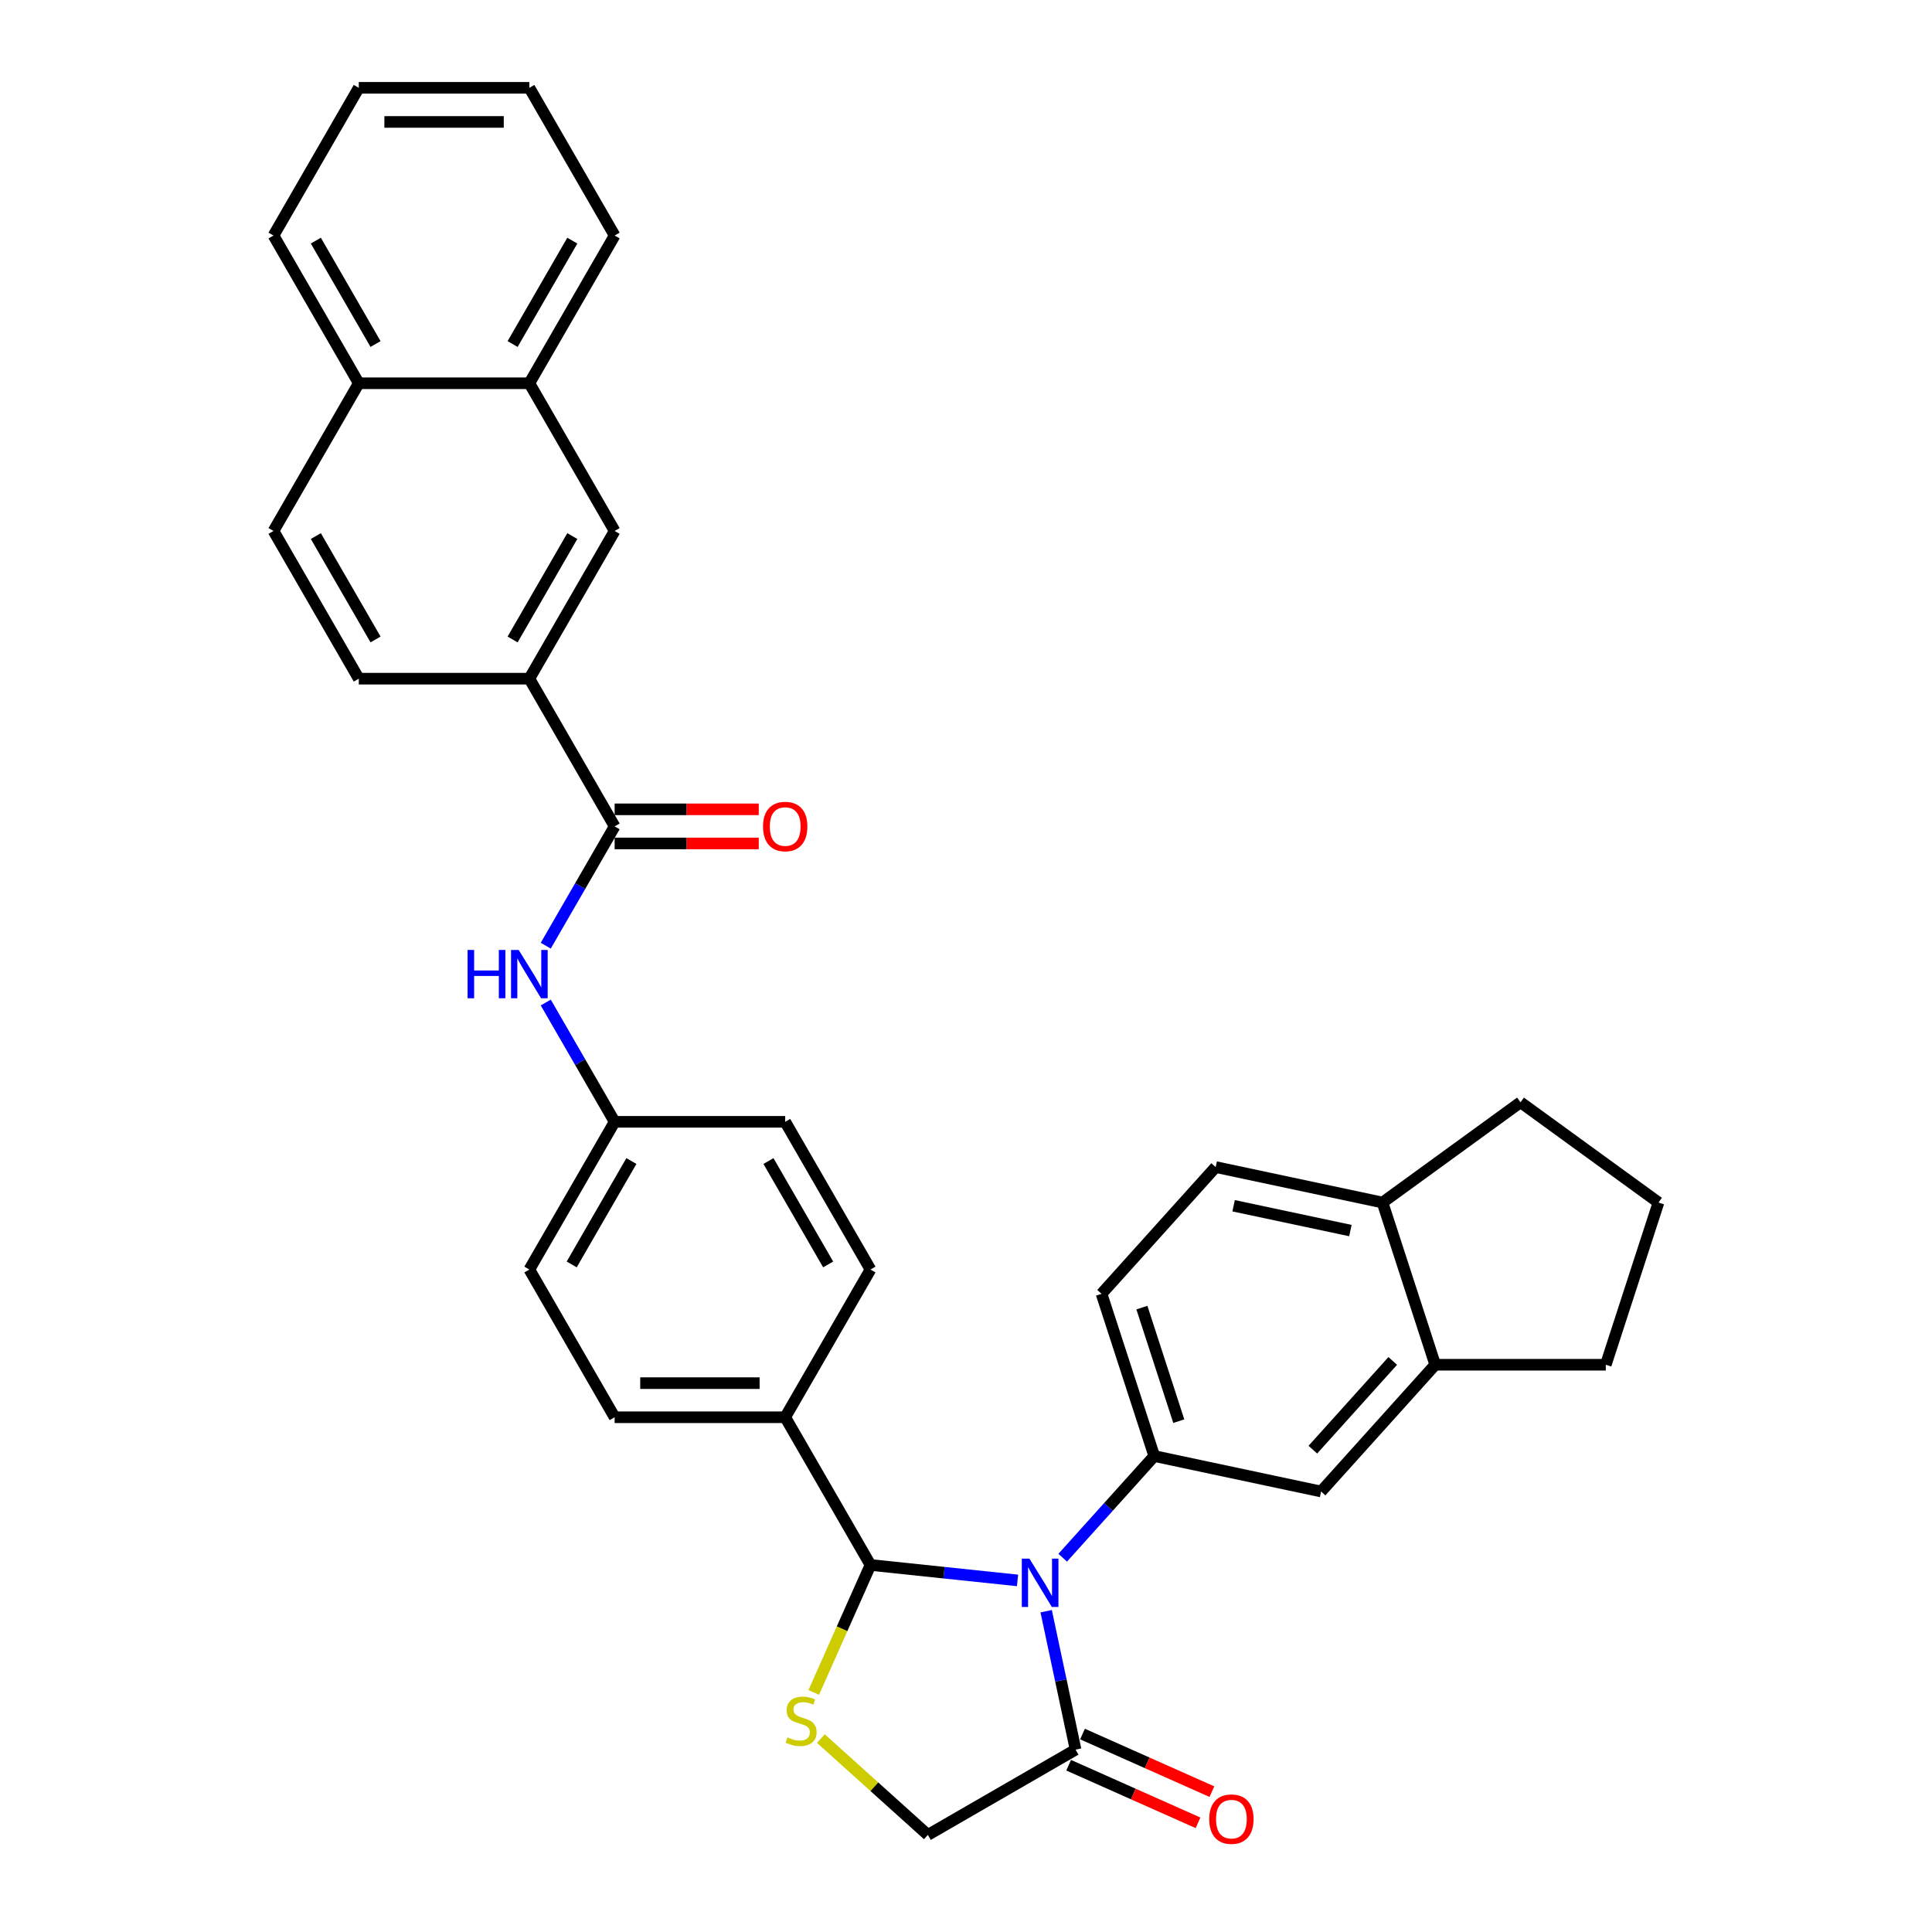 <?xml version='1.0' encoding='iso-8859-1'?>
<svg version='1.1' baseProfile='full'
              xmlns='http://www.w3.org/2000/svg'
                      xmlns:rdkit='http://www.rdkit.org/xml'
                      xmlns:xlink='http://www.w3.org/1999/xlink'
                  xml:space='preserve'
width='1000px' height='1000px' viewBox='0 0 1000 1000'>
<!-- END OF HEADER -->
<rect style='opacity:1.0;fill:#FFFFFF;stroke:none' width='1000' height='1000' x='0' y='0'> </rect>
<path class='bond-0' d='M 282.485,489.487 L 300.311,458.613' style='fill:none;fill-rule:evenodd;stroke:#0000FF;stroke-width:6px;stroke-linecap:butt;stroke-linejoin:miter;stroke-opacity:1' />
<path class='bond-0' d='M 300.311,458.613 L 318.136,427.738' style='fill:none;fill-rule:evenodd;stroke:#000000;stroke-width:6px;stroke-linecap:butt;stroke-linejoin:miter;stroke-opacity:1' />
<path class='bond-1' d='M 282.485,518.903 L 300.311,549.778' style='fill:none;fill-rule:evenodd;stroke:#0000FF;stroke-width:6px;stroke-linecap:butt;stroke-linejoin:miter;stroke-opacity:1' />
<path class='bond-1' d='M 300.311,549.778 L 318.136,580.652' style='fill:none;fill-rule:evenodd;stroke:#000000;stroke-width:6px;stroke-linecap:butt;stroke-linejoin:miter;stroke-opacity:1' />
<path class='bond-2' d='M 273.994,351.282 L 318.136,274.825' style='fill:none;fill-rule:evenodd;stroke:#000000;stroke-width:6px;stroke-linecap:butt;stroke-linejoin:miter;stroke-opacity:1' />
<path class='bond-2' d='M 265.324,330.985 L 296.223,277.465' style='fill:none;fill-rule:evenodd;stroke:#000000;stroke-width:6px;stroke-linecap:butt;stroke-linejoin:miter;stroke-opacity:1' />
<path class='bond-3' d='M 273.994,351.282 L 185.709,351.282' style='fill:none;fill-rule:evenodd;stroke:#000000;stroke-width:6px;stroke-linecap:butt;stroke-linejoin:miter;stroke-opacity:1' />
<path class='bond-4' d='M 273.994,351.282 L 318.136,427.738' style='fill:none;fill-rule:evenodd;stroke:#000000;stroke-width:6px;stroke-linecap:butt;stroke-linejoin:miter;stroke-opacity:1' />
<path class='bond-5' d='M 318.136,436.567 L 355.436,436.567' style='fill:none;fill-rule:evenodd;stroke:#000000;stroke-width:6px;stroke-linecap:butt;stroke-linejoin:miter;stroke-opacity:1' />
<path class='bond-5' d='M 355.436,436.567 L 392.736,436.567' style='fill:none;fill-rule:evenodd;stroke:#FF0000;stroke-width:6px;stroke-linecap:butt;stroke-linejoin:miter;stroke-opacity:1' />
<path class='bond-5' d='M 318.136,418.91 L 355.436,418.91' style='fill:none;fill-rule:evenodd;stroke:#000000;stroke-width:6px;stroke-linecap:butt;stroke-linejoin:miter;stroke-opacity:1' />
<path class='bond-5' d='M 355.436,418.91 L 392.736,418.91' style='fill:none;fill-rule:evenodd;stroke:#FF0000;stroke-width:6px;stroke-linecap:butt;stroke-linejoin:miter;stroke-opacity:1' />
<path class='bond-6' d='M 318.136,274.825 L 273.994,198.368' style='fill:none;fill-rule:evenodd;stroke:#000000;stroke-width:6px;stroke-linecap:butt;stroke-linejoin:miter;stroke-opacity:1' />
<path class='bond-7' d='M 424.878,899.88 L 452.57,924.814' style='fill:none;fill-rule:evenodd;stroke:#CCCC00;stroke-width:6px;stroke-linecap:butt;stroke-linejoin:miter;stroke-opacity:1' />
<path class='bond-7' d='M 452.57,924.814 L 480.263,949.748' style='fill:none;fill-rule:evenodd;stroke:#000000;stroke-width:6px;stroke-linecap:butt;stroke-linejoin:miter;stroke-opacity:1' />
<path class='bond-8' d='M 421.187,876.001 L 435.875,843.012' style='fill:none;fill-rule:evenodd;stroke:#CCCC00;stroke-width:6px;stroke-linecap:butt;stroke-linejoin:miter;stroke-opacity:1' />
<path class='bond-8' d='M 435.875,843.012 L 450.563,810.022' style='fill:none;fill-rule:evenodd;stroke:#000000;stroke-width:6px;stroke-linecap:butt;stroke-linejoin:miter;stroke-opacity:1' />
<path class='bond-9' d='M 480.263,949.748 L 556.719,905.606' style='fill:none;fill-rule:evenodd;stroke:#000000;stroke-width:6px;stroke-linecap:butt;stroke-linejoin:miter;stroke-opacity:1' />
<path class='bond-10' d='M 556.719,905.606 L 549.105,869.782' style='fill:none;fill-rule:evenodd;stroke:#000000;stroke-width:6px;stroke-linecap:butt;stroke-linejoin:miter;stroke-opacity:1' />
<path class='bond-10' d='M 549.105,869.782 L 541.49,833.959' style='fill:none;fill-rule:evenodd;stroke:#0000FF;stroke-width:6px;stroke-linecap:butt;stroke-linejoin:miter;stroke-opacity:1' />
<path class='bond-11' d='M 553.128,913.671 L 586.612,928.579' style='fill:none;fill-rule:evenodd;stroke:#000000;stroke-width:6px;stroke-linecap:butt;stroke-linejoin:miter;stroke-opacity:1' />
<path class='bond-11' d='M 586.612,928.579 L 620.096,943.487' style='fill:none;fill-rule:evenodd;stroke:#FF0000;stroke-width:6px;stroke-linecap:butt;stroke-linejoin:miter;stroke-opacity:1' />
<path class='bond-11' d='M 560.31,897.541 L 593.794,912.449' style='fill:none;fill-rule:evenodd;stroke:#000000;stroke-width:6px;stroke-linecap:butt;stroke-linejoin:miter;stroke-opacity:1' />
<path class='bond-11' d='M 593.794,912.449 L 627.278,927.357' style='fill:none;fill-rule:evenodd;stroke:#FF0000;stroke-width:6px;stroke-linecap:butt;stroke-linejoin:miter;stroke-opacity:1' />
<path class='bond-12' d='M 526.675,818.022 L 488.619,814.022' style='fill:none;fill-rule:evenodd;stroke:#0000FF;stroke-width:6px;stroke-linecap:butt;stroke-linejoin:miter;stroke-opacity:1' />
<path class='bond-12' d='M 488.619,814.022 L 450.563,810.022' style='fill:none;fill-rule:evenodd;stroke:#000000;stroke-width:6px;stroke-linecap:butt;stroke-linejoin:miter;stroke-opacity:1' />
<path class='bond-13' d='M 550.053,806.269 L 573.745,779.956' style='fill:none;fill-rule:evenodd;stroke:#0000FF;stroke-width:6px;stroke-linecap:butt;stroke-linejoin:miter;stroke-opacity:1' />
<path class='bond-13' d='M 573.745,779.956 L 597.438,753.642' style='fill:none;fill-rule:evenodd;stroke:#000000;stroke-width:6px;stroke-linecap:butt;stroke-linejoin:miter;stroke-opacity:1' />
<path class='bond-14' d='M 450.563,810.022 L 406.421,733.566' style='fill:none;fill-rule:evenodd;stroke:#000000;stroke-width:6px;stroke-linecap:butt;stroke-linejoin:miter;stroke-opacity:1' />
<path class='bond-15' d='M 273.994,657.109 L 318.136,580.652' style='fill:none;fill-rule:evenodd;stroke:#000000;stroke-width:6px;stroke-linecap:butt;stroke-linejoin:miter;stroke-opacity:1' />
<path class='bond-15' d='M 295.906,654.469 L 326.806,600.949' style='fill:none;fill-rule:evenodd;stroke:#000000;stroke-width:6px;stroke-linecap:butt;stroke-linejoin:miter;stroke-opacity:1' />
<path class='bond-16' d='M 273.994,657.109 L 318.136,733.566' style='fill:none;fill-rule:evenodd;stroke:#000000;stroke-width:6px;stroke-linecap:butt;stroke-linejoin:miter;stroke-opacity:1' />
<path class='bond-17' d='M 318.136,580.652 L 406.421,580.652' style='fill:none;fill-rule:evenodd;stroke:#000000;stroke-width:6px;stroke-linecap:butt;stroke-linejoin:miter;stroke-opacity:1' />
<path class='bond-18' d='M 742.867,706.389 L 715.586,622.426' style='fill:none;fill-rule:evenodd;stroke:#000000;stroke-width:6px;stroke-linecap:butt;stroke-linejoin:miter;stroke-opacity:1' />
<path class='bond-19' d='M 742.867,706.389 L 683.793,771.998' style='fill:none;fill-rule:evenodd;stroke:#000000;stroke-width:6px;stroke-linecap:butt;stroke-linejoin:miter;stroke-opacity:1' />
<path class='bond-19' d='M 720.885,704.416 L 679.533,750.342' style='fill:none;fill-rule:evenodd;stroke:#000000;stroke-width:6px;stroke-linecap:butt;stroke-linejoin:miter;stroke-opacity:1' />
<path class='bond-20' d='M 742.867,706.389 L 831.152,706.389' style='fill:none;fill-rule:evenodd;stroke:#000000;stroke-width:6px;stroke-linecap:butt;stroke-linejoin:miter;stroke-opacity:1' />
<path class='bond-21' d='M 715.586,622.426 L 629.23,604.07' style='fill:none;fill-rule:evenodd;stroke:#000000;stroke-width:6px;stroke-linecap:butt;stroke-linejoin:miter;stroke-opacity:1' />
<path class='bond-21' d='M 698.961,636.943 L 638.513,624.095' style='fill:none;fill-rule:evenodd;stroke:#000000;stroke-width:6px;stroke-linecap:butt;stroke-linejoin:miter;stroke-opacity:1' />
<path class='bond-22' d='M 715.586,622.426 L 787.01,570.533' style='fill:none;fill-rule:evenodd;stroke:#000000;stroke-width:6px;stroke-linecap:butt;stroke-linejoin:miter;stroke-opacity:1' />
<path class='bond-23' d='M 683.793,771.998 L 597.438,753.642' style='fill:none;fill-rule:evenodd;stroke:#000000;stroke-width:6px;stroke-linecap:butt;stroke-linejoin:miter;stroke-opacity:1' />
<path class='bond-24' d='M 629.23,604.07 L 570.156,669.679' style='fill:none;fill-rule:evenodd;stroke:#000000;stroke-width:6px;stroke-linecap:butt;stroke-linejoin:miter;stroke-opacity:1' />
<path class='bond-25' d='M 597.438,753.642 L 570.156,669.679' style='fill:none;fill-rule:evenodd;stroke:#000000;stroke-width:6px;stroke-linecap:butt;stroke-linejoin:miter;stroke-opacity:1' />
<path class='bond-25' d='M 610.138,735.591 L 591.041,676.817' style='fill:none;fill-rule:evenodd;stroke:#000000;stroke-width:6px;stroke-linecap:butt;stroke-linejoin:miter;stroke-opacity:1' />
<path class='bond-26' d='M 831.152,706.389 L 858.433,622.426' style='fill:none;fill-rule:evenodd;stroke:#000000;stroke-width:6px;stroke-linecap:butt;stroke-linejoin:miter;stroke-opacity:1' />
<path class='bond-27' d='M 858.433,622.426 L 787.01,570.533' style='fill:none;fill-rule:evenodd;stroke:#000000;stroke-width:6px;stroke-linecap:butt;stroke-linejoin:miter;stroke-opacity:1' />
<path class='bond-28' d='M 406.421,580.652 L 450.563,657.109' style='fill:none;fill-rule:evenodd;stroke:#000000;stroke-width:6px;stroke-linecap:butt;stroke-linejoin:miter;stroke-opacity:1' />
<path class='bond-28' d='M 397.751,600.949 L 428.65,654.469' style='fill:none;fill-rule:evenodd;stroke:#000000;stroke-width:6px;stroke-linecap:butt;stroke-linejoin:miter;stroke-opacity:1' />
<path class='bond-29' d='M 450.563,657.109 L 406.421,733.566' style='fill:none;fill-rule:evenodd;stroke:#000000;stroke-width:6px;stroke-linecap:butt;stroke-linejoin:miter;stroke-opacity:1' />
<path class='bond-30' d='M 406.421,733.566 L 318.136,733.566' style='fill:none;fill-rule:evenodd;stroke:#000000;stroke-width:6px;stroke-linecap:butt;stroke-linejoin:miter;stroke-opacity:1' />
<path class='bond-30' d='M 393.178,715.909 L 331.379,715.909' style='fill:none;fill-rule:evenodd;stroke:#000000;stroke-width:6px;stroke-linecap:butt;stroke-linejoin:miter;stroke-opacity:1' />
<path class='bond-31' d='M 273.994,198.368 L 318.136,121.911' style='fill:none;fill-rule:evenodd;stroke:#000000;stroke-width:6px;stroke-linecap:butt;stroke-linejoin:miter;stroke-opacity:1' />
<path class='bond-31' d='M 265.324,178.071 L 296.223,124.551' style='fill:none;fill-rule:evenodd;stroke:#000000;stroke-width:6px;stroke-linecap:butt;stroke-linejoin:miter;stroke-opacity:1' />
<path class='bond-32' d='M 273.994,198.368 L 185.709,198.368' style='fill:none;fill-rule:evenodd;stroke:#000000;stroke-width:6px;stroke-linecap:butt;stroke-linejoin:miter;stroke-opacity:1' />
<path class='bond-33' d='M 185.709,351.282 L 141.567,274.825' style='fill:none;fill-rule:evenodd;stroke:#000000;stroke-width:6px;stroke-linecap:butt;stroke-linejoin:miter;stroke-opacity:1' />
<path class='bond-33' d='M 194.379,330.985 L 163.479,277.465' style='fill:none;fill-rule:evenodd;stroke:#000000;stroke-width:6px;stroke-linecap:butt;stroke-linejoin:miter;stroke-opacity:1' />
<path class='bond-34' d='M 185.709,198.368 L 141.567,274.825' style='fill:none;fill-rule:evenodd;stroke:#000000;stroke-width:6px;stroke-linecap:butt;stroke-linejoin:miter;stroke-opacity:1' />
<path class='bond-35' d='M 185.709,198.368 L 141.567,121.911' style='fill:none;fill-rule:evenodd;stroke:#000000;stroke-width:6px;stroke-linecap:butt;stroke-linejoin:miter;stroke-opacity:1' />
<path class='bond-35' d='M 194.379,178.071 L 163.479,124.551' style='fill:none;fill-rule:evenodd;stroke:#000000;stroke-width:6px;stroke-linecap:butt;stroke-linejoin:miter;stroke-opacity:1' />
<path class='bond-36' d='M 318.136,121.911 L 273.994,45.455' style='fill:none;fill-rule:evenodd;stroke:#000000;stroke-width:6px;stroke-linecap:butt;stroke-linejoin:miter;stroke-opacity:1' />
<path class='bond-37' d='M 141.567,121.911 L 185.709,45.455' style='fill:none;fill-rule:evenodd;stroke:#000000;stroke-width:6px;stroke-linecap:butt;stroke-linejoin:miter;stroke-opacity:1' />
<path class='bond-38' d='M 273.994,45.455 L 185.709,45.455' style='fill:none;fill-rule:evenodd;stroke:#000000;stroke-width:6px;stroke-linecap:butt;stroke-linejoin:miter;stroke-opacity:1' />
<path class='bond-38' d='M 260.751,63.111 L 198.952,63.111' style='fill:none;fill-rule:evenodd;stroke:#000000;stroke-width:6px;stroke-linecap:butt;stroke-linejoin:miter;stroke-opacity:1' />
<path  class='atom-0' d='M 242.017 491.694
L 245.407 491.694
L 245.407 502.324
L 258.191 502.324
L 258.191 491.694
L 261.581 491.694
L 261.581 516.696
L 258.191 516.696
L 258.191 505.149
L 245.407 505.149
L 245.407 516.696
L 242.017 516.696
L 242.017 491.694
' fill='#0000FF'/>
<path  class='atom-0' d='M 268.467 491.694
L 276.66 504.937
Q 277.472 506.243, 278.779 508.609
Q 280.085 510.975, 280.156 511.117
L 280.156 491.694
L 283.475 491.694
L 283.475 516.696
L 280.05 516.696
L 271.257 502.218
Q 270.233 500.523, 269.138 498.58
Q 268.078 496.638, 267.761 496.038
L 267.761 516.696
L 264.512 516.696
L 264.512 491.694
L 268.467 491.694
' fill='#0000FF'/>
<path  class='atom-3' d='M 394.944 427.809
Q 394.944 421.806, 397.91 418.451
Q 400.876 415.096, 406.421 415.096
Q 411.965 415.096, 414.931 418.451
Q 417.898 421.806, 417.898 427.809
Q 417.898 433.883, 414.896 437.344
Q 411.894 440.769, 406.421 440.769
Q 400.912 440.769, 397.91 437.344
Q 394.944 433.918, 394.944 427.809
M 406.421 437.944
Q 410.234 437.944, 412.283 435.402
Q 414.366 432.824, 414.366 427.809
Q 414.366 422.9, 412.283 420.428
Q 410.234 417.921, 406.421 417.921
Q 402.607 417.921, 400.523 420.393
Q 398.475 422.865, 398.475 427.809
Q 398.475 432.859, 400.523 435.402
Q 402.607 437.944, 406.421 437.944
' fill='#FF0000'/>
<path  class='atom-5' d='M 407.591 899.256
Q 407.874 899.362, 409.039 899.856
Q 410.205 900.35, 411.476 900.668
Q 412.783 900.951, 414.054 900.951
Q 416.42 900.951, 417.797 899.821
Q 419.174 898.655, 419.174 896.642
Q 419.174 895.265, 418.468 894.418
Q 417.797 893.57, 416.738 893.111
Q 415.678 892.652, 413.913 892.122
Q 411.688 891.451, 410.346 890.816
Q 409.039 890.18, 408.086 888.838
Q 407.168 887.496, 407.168 885.236
Q 407.168 882.093, 409.287 880.151
Q 411.441 878.209, 415.678 878.209
Q 418.574 878.209, 421.858 879.586
L 421.046 882.305
Q 418.044 881.069, 415.784 881.069
Q 413.348 881.069, 412.006 882.093
Q 410.664 883.082, 410.699 884.812
Q 410.699 886.154, 411.37 886.966
Q 412.076 887.779, 413.065 888.238
Q 414.089 888.697, 415.784 889.227
Q 418.044 889.933, 419.386 890.639
Q 420.728 891.345, 421.682 892.793
Q 422.671 894.206, 422.671 896.642
Q 422.671 900.103, 420.34 901.975
Q 418.044 903.811, 414.195 903.811
Q 411.97 903.811, 410.275 903.317
Q 408.616 902.858, 406.638 902.045
L 407.591 899.256
' fill='#CCCC00'/>
<path  class='atom-8' d='M 532.837 806.749
L 541.03 819.992
Q 541.842 821.299, 543.149 823.665
Q 544.456 826.031, 544.526 826.172
L 544.526 806.749
L 547.846 806.749
L 547.846 831.752
L 544.42 831.752
L 535.627 817.273
Q 534.603 815.578, 533.508 813.636
Q 532.449 811.693, 532.131 811.093
L 532.131 831.752
L 528.882 831.752
L 528.882 806.749
L 532.837 806.749
' fill='#0000FF'/>
<path  class='atom-10' d='M 625.894 941.585
Q 625.894 935.582, 628.861 932.227
Q 631.827 928.872, 637.371 928.872
Q 642.916 928.872, 645.882 932.227
Q 648.848 935.582, 648.848 941.585
Q 648.848 947.659, 645.847 951.12
Q 642.845 954.545, 637.371 954.545
Q 631.862 954.545, 628.861 951.12
Q 625.894 947.695, 625.894 941.585
M 637.371 951.72
Q 641.185 951.72, 643.234 949.178
Q 645.317 946.6, 645.317 941.585
Q 645.317 936.677, 643.234 934.205
Q 641.185 931.697, 637.371 931.697
Q 633.558 931.697, 631.474 934.169
Q 629.426 936.641, 629.426 941.585
Q 629.426 946.635, 631.474 949.178
Q 633.558 951.72, 637.371 951.72
' fill='#FF0000'/>
</svg>
